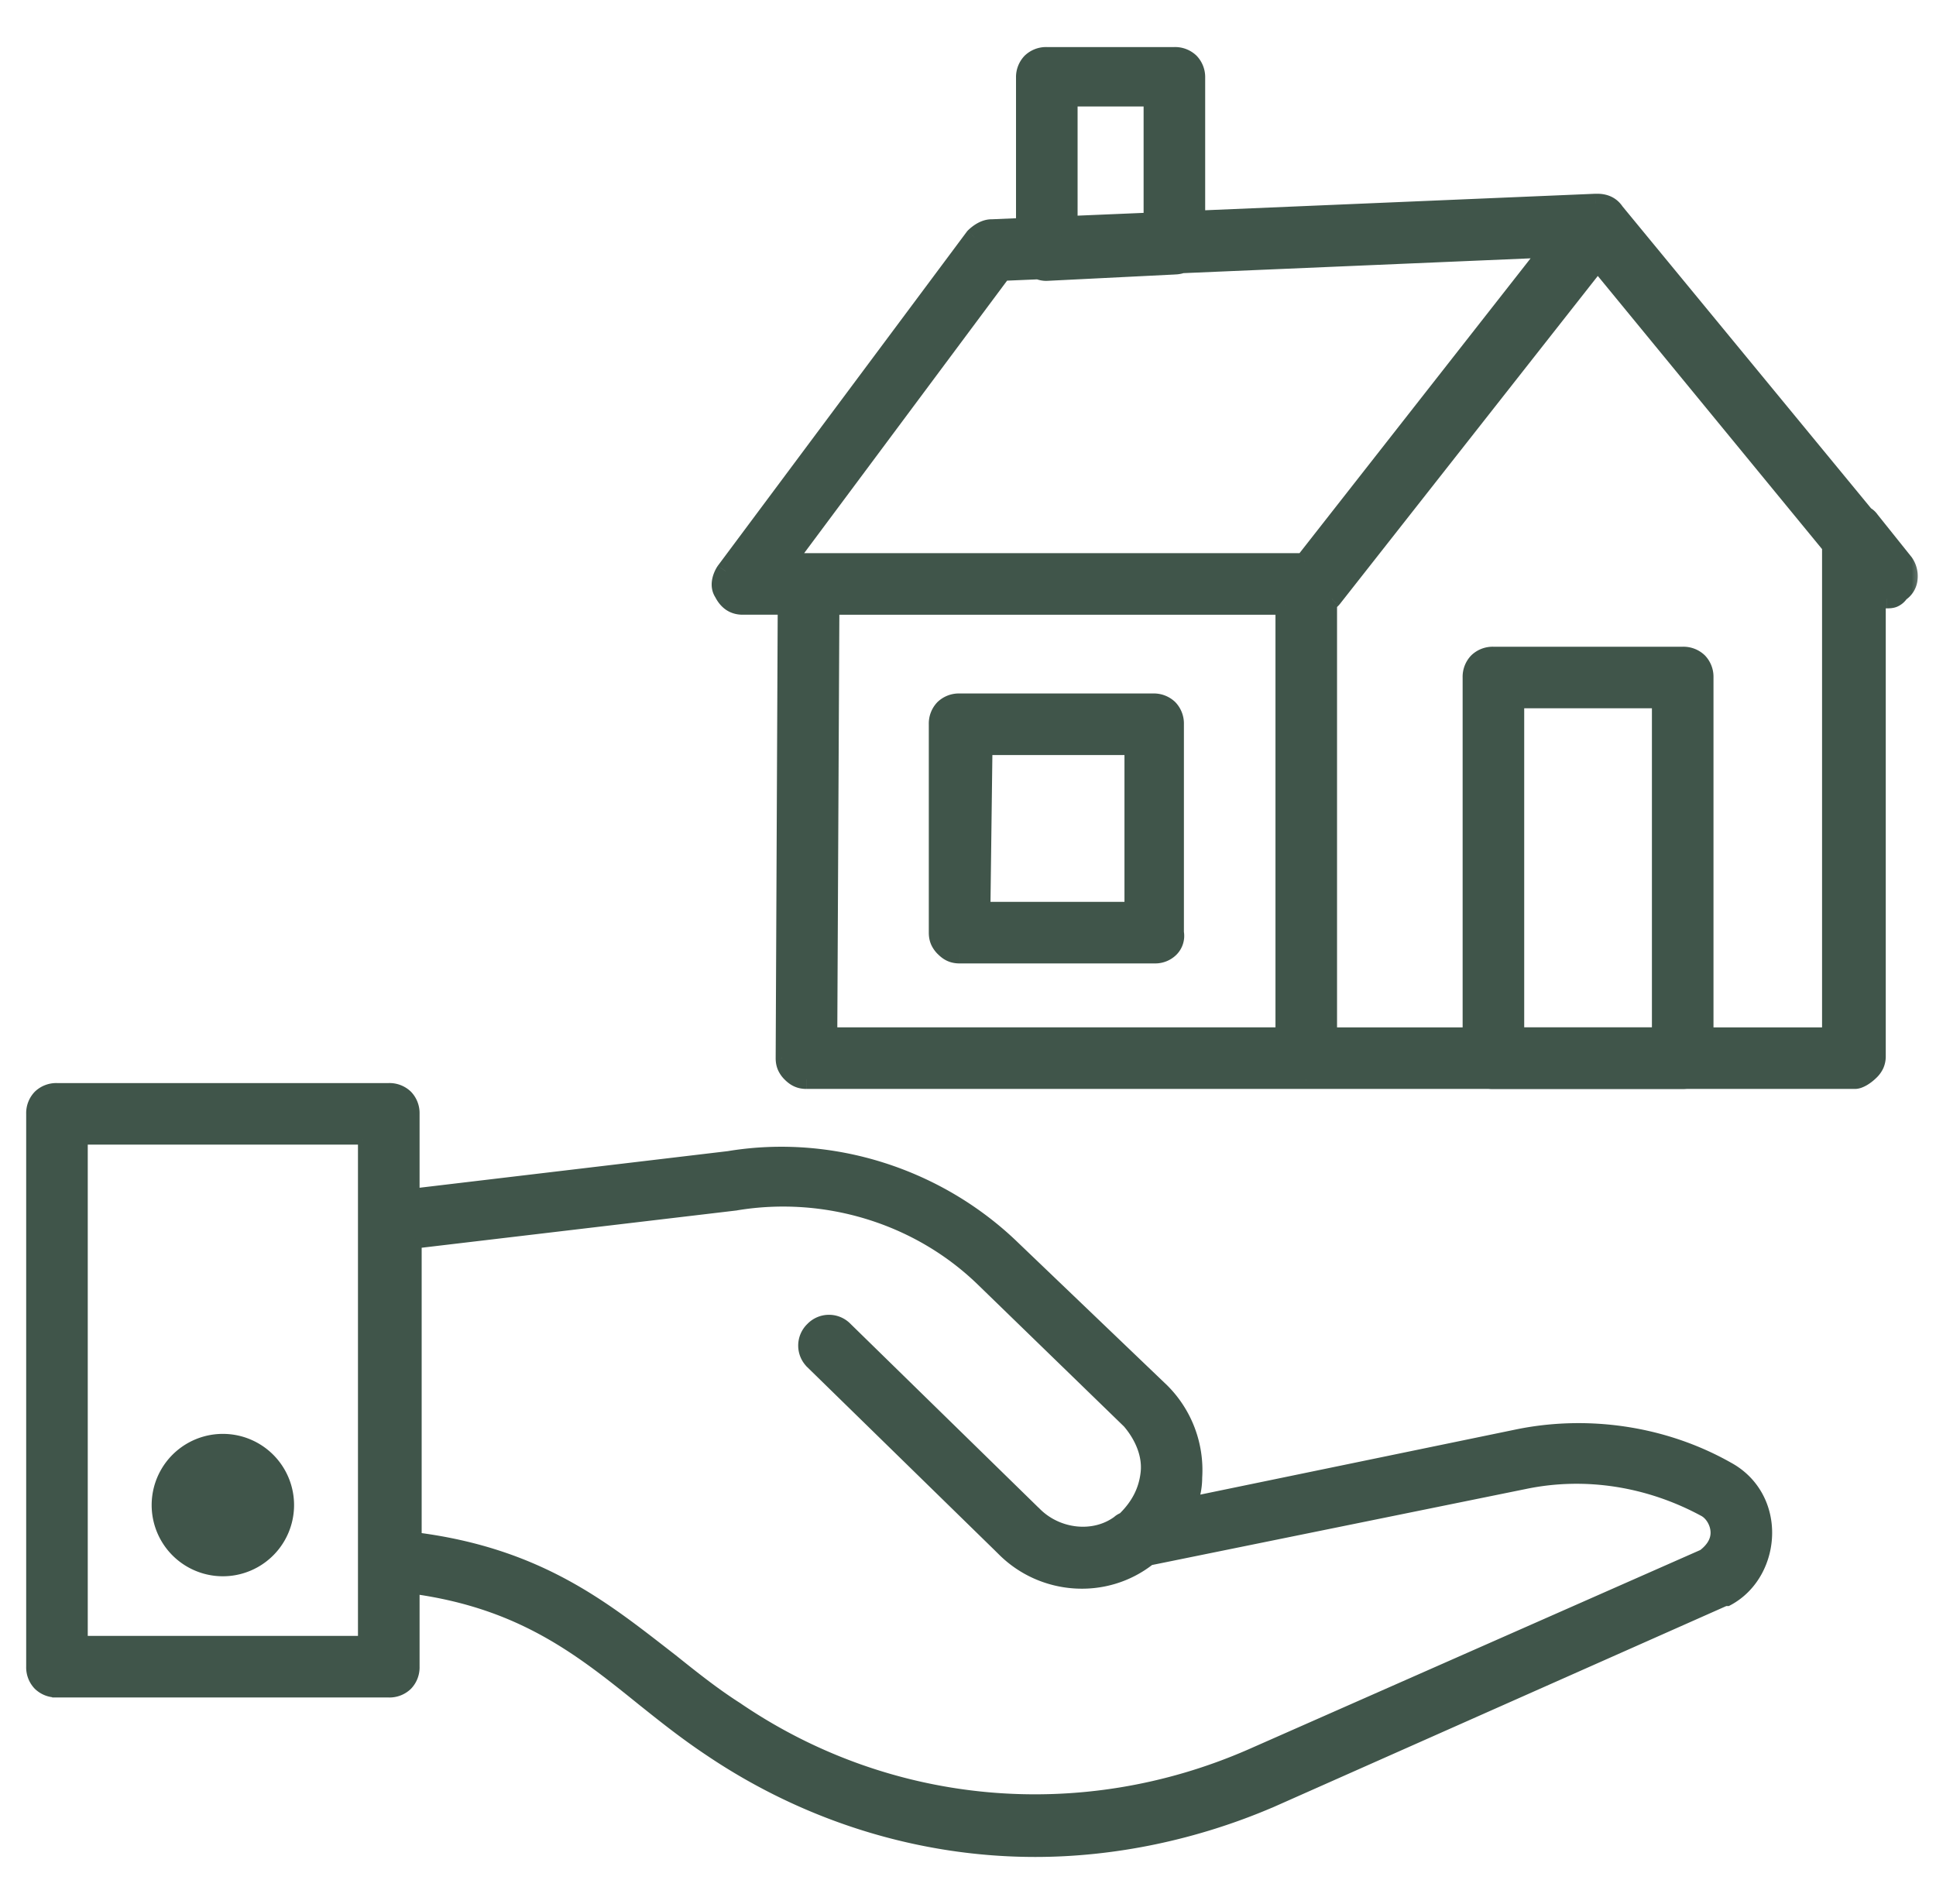 <svg xmlns="http://www.w3.org/2000/svg" width="61" height="60" fill="none" viewBox="0 0 61 60"><g clip-path="url(#clip0_4066_63049)"><path fill="#40554A" stroke="#40554A" stroke-width=".3" d="M47.055 34.165h5.964c.494 0 .82-.412.82-.82V21.35a.82.82 0 0 0-.228-.592.82.82 0 0 0-.592-.228h-5.964a.82.82 0 0 0-.592.228.82.82 0 0 0-.228.592v11.995a.82.82 0 0 0 .228.592.82.82 0 0 0 .592.228Zm5.144-11.995v10.355h-4.324V22.17h4.324Z"/><mask id="path-2-outside-1_4066_63049" width="39" height="34" x="21.724" y=".783" fill="#000" maskUnits="userSpaceOnUse"><path fill="#fff" d="M21.724.783h39v34h-39z"/><path fill-rule="evenodd" d="M32.983 8.55a.626.626 0 0 1-.257-.048l-1.15.049-6.835 9.18h16.35l.03-.038 7.743-9.88-11.63.496a.672.672 0 0 1-.23.04l-4.021.202ZM50.31 6.408h-.038l-12.599.532V2.453c0-.402-.268-.67-.67-.67h-4.02c-.402 0-.67.268-.67.67v4.712l-1.072.046c-.201 0-.402.134-.537.268l-7.84 10.52c-.134.201-.2.47-.067.67.134.268.335.402.603.402h1.405l-.065 14.274c0 .2.067.335.201.469a.608.608 0 0 0 .47.2h33.036c.134 0 .335-.133.469-.267a.608.608 0 0 0 .2-.47V18.792c.104.057.22.08.336.08.134 0 .268 0 .402-.202.335-.2.335-.67.134-.938l-1.072-1.34a.442.442 0 0 0-.159-.14l-7.883-9.577c-.134-.2-.335-.268-.536-.268l-.028.001Zm-9.822 12.664h-14.34l-.067 13.604h14.407V19.07Zm1.466-.193.008-.008.013-.016 8.363-10.638 7.371 8.98v15.479H41.83v-13.67l.125-.127Zm-8.301-11.77 2.68-.113v-3.94h-2.68V7.11Zm-3.418 22.953H36.4c.335 0 .67-.268.603-.67v-6.567c0-.402-.268-.67-.67-.67h-6.098c-.402 0-.67.268-.67.67v6.567c0 .201.067.335.201.469a.608.608 0 0 0 .47.201Zm5.495-1.34h-4.825l.067-5.227h4.758v5.227Z" clip-rule="evenodd"/></mask><path fill="#40554A" fill-rule="evenodd" d="M32.983 8.55a.626.626 0 0 1-.257-.048l-1.15.049-6.835 9.18h16.35l.03-.038 7.743-9.88-11.63.496a.672.672 0 0 1-.23.04l-4.021.202ZM50.31 6.408h-.038l-12.599.532V2.453c0-.402-.268-.67-.67-.67h-4.02c-.402 0-.67.268-.67.67v4.712l-1.072.046c-.201 0-.402.134-.537.268l-7.84 10.52c-.134.201-.2.47-.067.67.134.268.335.402.603.402h1.405l-.065 14.274c0 .2.067.335.201.469a.608.608 0 0 0 .47.2h33.036c.134 0 .335-.133.469-.267a.608.608 0 0 0 .2-.47V18.792c.104.057.22.08.336.08.134 0 .268 0 .402-.202.335-.2.335-.67.134-.938l-1.072-1.34a.442.442 0 0 0-.159-.14l-7.883-9.577c-.134-.2-.335-.268-.536-.268l-.028.001Zm-9.822 12.664h-14.34l-.067 13.604h14.407V19.07Zm1.466-.193.008-.008.013-.016 8.363-10.638 7.371 8.98v15.479H41.83v-13.67l.125-.127Zm-8.301-11.77 2.68-.113v-3.94h-2.68V7.11Zm-3.418 22.953H36.4c.335 0 .67-.268.603-.67v-6.567c0-.402-.268-.67-.67-.67h-6.098c-.402 0-.67.268-.67.67v6.567c0 .201.067.335.201.469a.608.608 0 0 0 .47.201Zm5.495-1.34h-4.825l.067-5.227h4.758v5.227Z" clip-rule="evenodd"/><path fill="#40554A" d="m32.726 8.502.12-.275-.064-.028-.07.003.014.3Zm.257.049v.3h.015l-.015-.3Zm-1.407 0-.013-.3-.143.006-.085.115.24.179Zm-6.835 9.18-.241-.179-.357.48h.598v-.3Zm16.35 0v.3h.145l.09-.114-.235-.186Zm.03-.038.235.186-.235-.186Zm7.743-9.88L49.1 8l.402-.513-.65.028.012.3Zm-11.63.496-.012-.3-.046.003-.044.016.103.281Zm-.23.04v-.3h-.008l-.008.001.015.3Zm13.268-1.943v-.3h-.013l.013.3Zm.038.001-.014.3h.032l-.018-.3Zm-12.637.532h-.3v.313l.313-.014-.013-.3Zm-5.36.226.012.3.287-.012v-.288h-.3Zm-1.072.046v.3h.012l-.012-.3Zm-.537.268-.212-.213-.015.016-.013.017.24.18Zm-7.84 10.52-.24-.179-.005.006-.004.007.25.166Zm-.067.67.269-.134-.009-.017-.01-.015-.25.166Zm2.008.402.3.002.001-.302h-.301v.3Zm-.065 14.274-.3-.002v.002h.3Zm.201.469-.212.212.212-.212Zm16.212.2.002-.3h-.002v.3Zm17.763-.267.212.212-.212-.212Zm.2-14.956.147-.262-.446-.249v.51h.3Zm.738-.122-.154-.257-.058.035-.038.056.25.166Zm.134-.938.24-.18-.006-.007-.234.187Zm-1.072-1.34-.25.166.007.011.008.01.235-.187Zm-.159-.14-.231.19.037.046.05.027.144-.263Zm-7.883-9.577-.25.167.01.012.009.012.231-.19ZM40.489 19.071h.3v-.3h-.3v.3Zm-14.34 0v-.3h-.299l-.001.299.3.001Zm-.067 13.604-.3-.002-.002.301h.302v-.3Zm14.407 0v.3h.3v-.3h-.3Zm1.474-13.805.21.214.015-.014.012-.016-.237-.184Zm-.008.008-.21-.214-.002.002.212.212Zm.02-.024-.235-.185-.001.001.237.184Zm8.364-10.638.232-.19-.237-.29-.23.294.235.186Zm7.371 8.98h.3v-.108l-.068-.083-.232.19Zm0 15.479v.3h.3v-.3h-.3Zm-15.88 0h-.3v.3h.3v-.3Zm0-13.67-.213-.213-.088.088v.124h.3Zm-5.496-12.01.013.3.287-.012v-.288h-.3Zm-2.68.114h-.3v.313l.312-.014-.012-.3Zm2.68-4.053h.3v-.3h-.3v.3Zm-2.68 0v-.3h-.3v.3h.3Zm3.35 26.335h-.3v.025l.004.024.296-.049Zm-7.237.469.212-.212-.212.212Zm1.14-1.14-.3-.003-.005.304h.304v-.3Zm4.824 0v.3h.3v-.3h-.3Zm-4.758-5.226v-.3h-.296l-.004.296.3.004Zm4.758 0h.3v-.3h-.3v.3ZM32.605 8.777a.925.925 0 0 0 .378.074v-.6a.33.33 0 0 1-.137-.024l-.24.55Zm-1.017.073 1.15-.049-.025-.599-1.15.049.025.6Zm-6.607 9.06 6.835-9.18-.481-.358-6.835 9.18.481.358Zm16.11-.479h-16.35v.6h16.35v-.6Zm-.206.077-.03.038.472.37.03-.037-.472-.371Zm7.743-9.88-7.743 9.88.472.37 7.743-9.88-.472-.37Zm-11.38.981 11.63-.496-.026-.6-11.63.497.026.6Zm-.245.04c.119 0 .231-.02.335-.058l-.206-.563a.371.371 0 0 1-.129.022v.6Zm-4.005.201 4.02-.2-.03-.6-4.02.201.03.6Zm17.274-2.144.024.001.028-.6h-.052v.6Zm-12.586.532 12.598-.532-.025-.6-12.598.533.025.6Zm-.313-4.785v4.486h.6V2.453h-.6Zm-.37-.37c.133 0 .22.043.274.096.053.054.096.141.096.274h.6a.97.97 0 0 0-.272-.698.97.97 0 0 0-.698-.272v.6Zm-4.02 0h4.02v-.6h-4.02v.6Zm-.37.37c0-.133.042-.22.096-.274.053-.053.14-.096.274-.096v-.6a.97.97 0 0 0-.698.272.97.97 0 0 0-.272.698h.6Zm0 4.712V2.453h-.6v4.712h.6Zm-1.36.345 1.072-.045-.025-.6-1.072.046.025.6Zm-.336.18c.114-.114.242-.18.324-.18v-.6c-.321 0-.595.203-.749.356l.425.425Zm-7.812 10.488 7.84-10.52-.481-.359-7.84 10.521.48.358Zm-.058.325c-.017-.026-.029-.064-.02-.126.01-.065.04-.14.087-.211l-.5-.333c-.159.239-.301.65-.066 1.003l.499-.333Zm.353.268a.32.32 0 0 1-.185-.05.462.462 0 0 1-.15-.186l-.536.268c.085.17.2.315.353.418.155.103.332.15.518.15v-.6Zm1.405 0H23.4v.6h1.405v-.6Zm.235 14.575.065-14.273-.6-.003-.065 14.273.6.003Zm.114.256a.402.402 0 0 1-.09-.12.326.326 0 0 1-.024-.137h-.6c0 .135.023.261.076.381a.995.995 0 0 0 .213.3l.425-.425Zm.256.113a.329.329 0 0 1-.137-.025.404.404 0 0 1-.12-.088l-.424.424c.085.084.182.16.3.212.12.054.246.077.381.077v-.6Zm15.743 0H25.411v.6h15.742v-.6Zm.005 0h-.003l-.003.6h.006v-.6Zm17.289 0H41.158v.6h17.289v-.6Zm.257-.18a.973.973 0 0 1-.177.139.453.453 0 0 1-.073.036c-.02.007-.021.005-.007.005v.6c.15 0 .292-.069.389-.127.106-.064.209-.146.292-.23l-.424-.423Zm.113-.257c0 .065-.01.106-.025.137a.402.402 0 0 1-.088.12l.424.424a.997.997 0 0 0 .213-.3.923.923 0 0 0 .076-.381h-.6Zm0-14.487v14.487h.6V18.79h-.6Zm.635-.22a.385.385 0 0 1-.19-.043l-.291.525a.981.981 0 0 0 .48.117v-.6Zm.152-.068a.252.252 0 0 1-.044.053.04.04 0 0 1-.013.008.312.312 0 0 1-.095.006v.6c.06 0 .18.003.306-.044a.719.719 0 0 0 .345-.29l-.499-.333Zm.144-.592c.053.071.085.18.075.286-.01.1-.053.172-.123.215l.308.515a.865.865 0 0 0 .412-.673 1.026 1.026 0 0 0-.192-.703l-.48.36Zm-1.067-1.333 1.073 1.34.468-.374-1.072-1.34-.469.374Zm-.068-.064a.146.146 0 0 1 .053.043l.5-.332a.74.74 0 0 0-.265-.237l-.288.526Zm-7.97-9.649 7.883 9.577.463-.381-7.883-9.577-.463.381Zm-.305-.159c.132 0 .224.04.287.135l.5-.333c-.206-.307-.516-.402-.787-.402v.6Zm-.01 0h.01v-.6a.76.76 0 0 0-.047.002l.037.599Zm-9.84 12.065h-14.34v.6h14.34v-.6Zm-14.64.299-.067 13.603.6.003.067-13.603-.6-.003Zm.233 13.904h14.407v-.6H26.08v.6Zm14.707-.3V19.072h-.6v13.604h.6Zm.964-14.018-.008.008.42.428.008-.008-.42-.428Zm-.014.014-.013.016.474.368.013-.016-.474-.368Zm8.364-10.64L41.74 18.67l.472.37 8.363-10.638-.471-.37Zm7.84 8.975-7.372-8.98-.464.381 7.372 8.98.463-.381Zm.068 15.67v-15.48h-.6v15.48h.6Zm-16.182.3H57.71v-.6H41.83v.6Zm-.3-13.97v13.67h.6v-13.67h-.6Zm.214-.339-.126.126.424.424.126-.126-.424-.424ZM36.32 6.696l-2.68.113.025.6 2.68-.114-.025-.6Zm-.287-3.64v3.94h.6v-3.94h-.6Zm-2.38.3h2.68v-.6h-2.68v.6Zm.3-.233v-.067h-.6v.067h.6Zm0 3.986V3.123h-.6v3.986h.6ZM36.4 29.76h-6.165v.6H36.4v-.6Zm.307-.32a.242.242 0 0 1-.067.224.347.347 0 0 1-.24.096v.6a.947.947 0 0 0 .665-.272.841.841 0 0 0 .234-.747l-.592.098Zm-.004-6.617v6.567h.6v-6.567h-.6Zm-.37-.37c.133 0 .22.043.274.096.053.054.096.141.096.274h.6a.97.97 0 0 0-.272-.698.97.97 0 0 0-.698-.272v.6Zm-6.098 0h6.098v-.6h-6.098v.6Zm-.37.37c0-.133.043-.22.097-.274.053-.053.14-.096.273-.096v-.6a.97.97 0 0 0-.698.272.97.97 0 0 0-.272.698h.6Zm0 6.567v-6.567h-.6v6.567h.6Zm.113.257a.402.402 0 0 1-.088-.12.326.326 0 0 1-.025-.137h-.6c0 .136.023.262.076.382a.997.997 0 0 0 .213.3l.424-.425Zm.257.113a.328.328 0 0 1-.138-.024.402.402 0 0 1-.119-.09l-.424.425c.085.085.181.16.3.213.12.053.246.076.381.076v-.6Zm.67-.74h4.825v-.6h-4.825v.6Zm-.233-5.53-.067 5.226.6.008.067-5.227-.6-.008Zm5.058-.297h-4.758v.6h4.758v-.6Zm.3 5.527v-5.227h-.6v5.227h.6Z" mask="url(#path-2-outside-1_4066_63049)"/><path fill="#40554A" stroke="#40554A" stroke-width=".3" d="M1.795 53.342H12.25a.82.82 0 0 0 .592-.229.82.82 0 0 0 .228-.592V35.1a.82.82 0 0 0-.228-.592.82.82 0 0 0-.592-.228H1.795a.82.82 0 0 0-.592.228.82.82 0 0 0-.228.592V52.52a.82.82 0 0 0 .228.592.82.82 0 0 0 .592.229Zm9.634-17.423V51.7H2.615V35.92h8.814Z"/><path fill="#40554A" stroke="#40554A" stroke-width=".3" d="m20.196 53.576.002.002c.67.535 1.343 1.075 2.153 1.614 3.107 2.094 6.687 3.175 10.269 3.175 2.5 0 5.067-.54 7.43-1.553h.002l14.311-6.354H54.436l.034-.018c.792-.432 1.217-1.292 1.217-2.142 0-.856-.428-1.645-1.216-2.075-2.043-1.157-4.492-1.497-6.737-1.02l-10.124 2.09a2.31 2.31 0 0 0 .119-.732 3.62 3.62 0 0 0-1.05-2.792l-.002-.002-4.69-4.49c-2.378-2.31-5.775-3.397-9.038-2.855l-10.718 1.273-.012.002c-.389.078-.723.395-.723.817v10.655c0 .206.081.408.212.559a.72.72 0 0 0 .534.26c3.903.333 5.882 1.916 7.954 3.586Zm.702-1.531c-1.954-1.518-4.011-3.117-7.762-3.602v-9.257l10.053-1.19.007-.002c2.769-.461 5.67.396 7.711 2.372l4.619 4.485c.382.448.624 1.01.563 1.556-.062.563-.311 1.002-.694 1.385a.208.208 0 0 1-.061.038l-.003.002a.499.499 0 0 0-.128.085c-.738.547-1.856.428-2.544-.26h-.001l-5.963-5.83a.798.798 0 0 0-1.15 0 .798.798 0 0 0 0 1.151v.001l5.964 5.829v.001l.067.066c1.25 1.25 3.26 1.398 4.66.302l11.826-2.405c1.907-.395 3.882-.067 5.595.856l.004.002c.213.106.386.386.386.67 0 .264-.154.489-.395.674l-14.257 6.291c-5.314 2.325-11.358 1.794-16.14-1.46l-.003-.003c-.73-.464-1.393-.995-2.064-1.532l-.002-.001a153.11 153.11 0 0 1-.288-.224ZM7.022 49.522a2.093 2.093 0 1 0 0-4.187 2.093 2.093 0 0 0 0 4.187Z"/></g><defs><clipPath id="clip0_4066_63049"><path fill="#fff" d="M.625 0h60v60h-60z"/></clipPath></defs></svg>